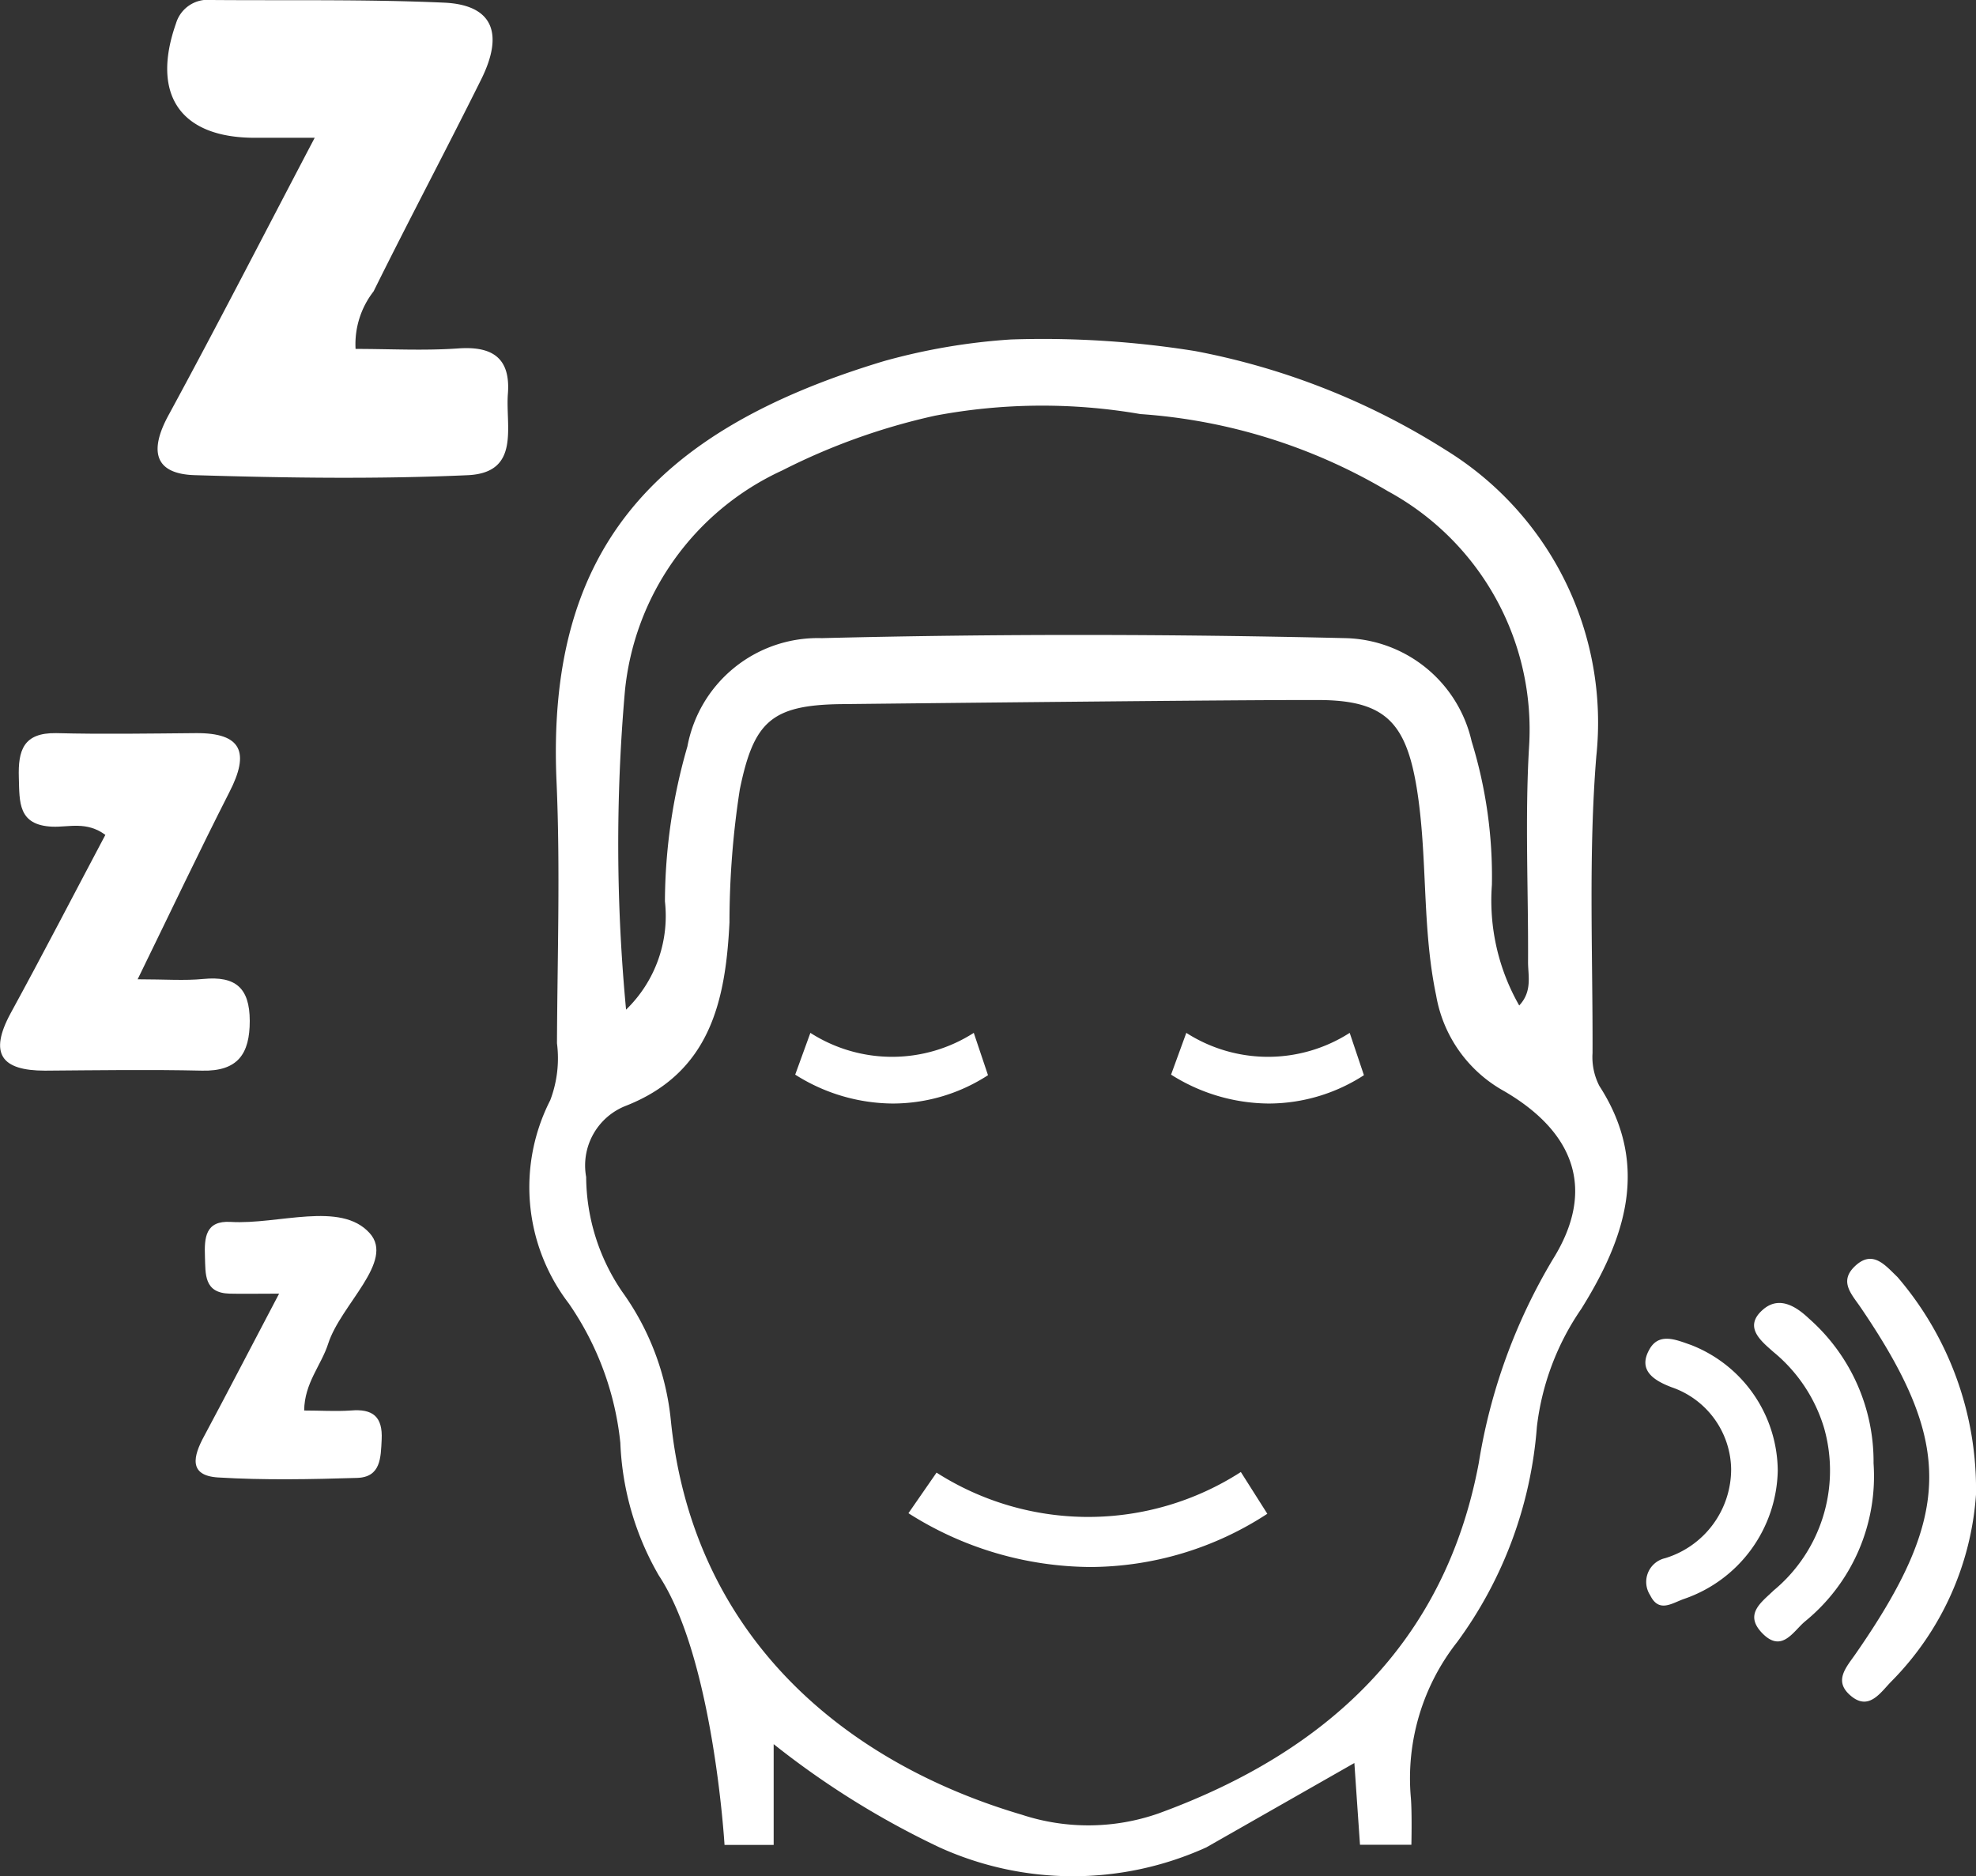 <svg xmlns="http://www.w3.org/2000/svg" width="35.144" height="33.379" viewBox="0 0 35.144 33.379">
  <rect x="0" y="0" width="35.144" height="33.379" fill="#333333" stroke="none"/>
  <g id="customer-care" transform="translate(-1813.46 704.228)">
    <g id="Group_1" data-name="Group 1" transform="translate(1816.264 -704.228)">
      <path id="Path_1" data-name="Path 1" d="M1818.646-701.777h-1.067c-1.324,0-1.846-.768-1.4-2.034a.588.588,0,0,1,.631-.417c1.379.011,2.758-.014,4.133.047.859.037,1.079.531.663,1.368-.627,1.262-1.288,2.506-1.913,3.769a1.527,1.527,0,0,0-.32,1.023c.607,0,1.221.034,1.83-.009s.928.175.879.808c-.044.578.228,1.4-.707,1.447-1.615.073-3.238.049-4.856,0-.74-.02-.809-.446-.476-1.061C1816.907-698.426,1817.733-700.038,1818.646-701.777Z" transform="translate(-1815.853 704.228)" fill="#fff"/>
    </g>
    <g id="Group_2" data-name="Group 2" transform="translate(1813.46 -691.191)">
      <path id="Path_2" data-name="Path 2" d="M1815.908-688.715c.489,0,.832.027,1.169-.006.567-.055.824.154.825.745s-.215.9-.848.886c-.931-.021-1.863-.007-2.794,0-.776,0-1-.3-.612-1.019.575-1.052,1.125-2.117,1.686-3.175-.335-.248-.651-.134-.945-.146-.612-.027-.581-.438-.594-.873-.015-.484.08-.8.663-.791.827.021,1.655.007,2.484,0s.956.351.6,1.045C1817-690.984,1816.487-689.9,1815.908-688.715Z" transform="translate(-1813.46 693.099)" fill="#fff"/>
    </g>
    <g id="Group_3" data-name="Group 3" transform="translate(1816.94 -682.597)">
      <path id="Path_3" data-name="Path 3" d="M1817.915-684.381c-.4,0-.643.006-.881,0-.457-.012-.427-.346-.438-.661-.012-.334.007-.642.458-.615.848.051,1.956-.376,2.472.2.452.5-.514,1.269-.738,1.966-.122.383-.423.7-.427,1.189.285,0,.559.018.829,0,.391-.034.57.109.549.518-.016.323-.015.668-.437.681-.823.025-1.65.042-2.473-.008-.532-.033-.44-.381-.247-.736C1817.005-682.636,1817.411-683.425,1817.915-684.381Z" transform="translate(-1816.431 685.763)" fill="#fff"/>
    </g>
    <g id="Group_4" data-name="Group 4" transform="translate(1846.226 -681.835)">
      <path id="Path_4" data-name="Path 4" d="M1843.808-680.919a5.236,5.236,0,0,1-1.5,3.319c-.2.2-.412.559-.757.234-.269-.253-.043-.489.115-.718,1.722-2.48,1.741-3.737.09-6.164-.157-.231-.381-.453-.116-.719.324-.324.549-.034.772.179A5.794,5.794,0,0,1,1843.808-680.919Z" transform="translate(-1841.43 685.113)" fill="#fff"/>
    </g>
    <g id="Group_5" data-name="Group 5" transform="translate(1844.659 -681.05)">
      <path id="Path_5" data-name="Path 5" d="M1842.216-681.591a3.333,3.333,0,0,1-1.219,2.814c-.211.176-.411.568-.76.21-.329-.339-.017-.548.2-.759a2.771,2.771,0,0,0,.9-2.889,2.782,2.782,0,0,0-.9-1.354c-.227-.2-.539-.449-.189-.754.279-.244.575-.074.82.159A3.388,3.388,0,0,1,1842.216-681.591Z" transform="translate(-1840.093 684.443)" fill="#fff"/>
    </g>
    <g id="Group_6" data-name="Group 6" transform="translate(1842.725 -680.412)">
      <path id="Path_6" data-name="Path 6" d="M1839.966-681.583a1.565,1.565,0,0,0-1.059-1.453c-.313-.119-.606-.3-.394-.674.171-.307.48-.168.739-.078a2.418,2.418,0,0,1,1.543,2.239,2.464,2.464,0,0,1-1.656,2.275c-.223.075-.454.262-.613-.062a.433.433,0,0,1,.266-.659A1.654,1.654,0,0,0,1839.966-681.583Z" transform="translate(-1838.442 683.898)" fill="#fff"/>
    </g>
    <g id="Group_7" data-name="Group 7" transform="translate(1822.866 -698.2)">
      <path id="Path_7" data-name="Path 7" d="M1840.529-685.791a1.117,1.117,0,0,1-.122-.587c.006-1.76-.075-3.528.067-5.279a5.693,5.693,0,0,0-2.674-5.445,12.761,12.761,0,0,0-4.462-1.763,17.119,17.119,0,0,0-3.275-.206,11.009,11.009,0,0,0-2.259.385c-4.194,1.263-6,3.455-5.823,7.476.068,1.55.015,3.106.008,4.658a2.1,2.1,0,0,1-.12,1.015,3.4,3.4,0,0,0,.329,3.613,5.313,5.313,0,0,1,.918,2.481,5.1,5.1,0,0,0,.686,2.362c.971,1.469,1.167,4.791,1.167,4.791h.874v-1.793a15.127,15.127,0,0,0,2.948,1.836h0a5.74,5.74,0,0,0,4.748,0l2.632-1.5c.036.53.1,1.454.1,1.454h.914s.013-.56-.009-.832A3.922,3.922,0,0,1,1838-675.9a7.408,7.408,0,0,0,1.417-3.826,4.644,4.644,0,0,1,.79-2.1C1840.981-683.067,1841.441-684.38,1840.529-685.791Zm-17.334-7a4.84,4.84,0,0,1,2.8-3.95,11.4,11.4,0,0,1,2.717-.974,10.251,10.251,0,0,1,3.653-.029,9.968,9.968,0,0,1,4.4,1.371,4.826,4.826,0,0,1,2.513,4.549c-.075,1.272-.011,2.553-.018,3.829,0,.243.079.52-.157.772a3.762,3.762,0,0,1-.486-2.146,8.15,8.15,0,0,0-.36-2.552,2.359,2.359,0,0,0-2.248-1.837c-3.1-.073-6.208-.078-9.31,0a2.36,2.36,0,0,0-2.39,1.926,10.038,10.038,0,0,0-.4,2.756,2.32,2.32,0,0,1-.691,1.927A31.216,31.216,0,0,1,1823.195-692.789Zm16.511,10.075a10.181,10.181,0,0,0-1.322,3.63c-.6,3.2-2.7,5.145-5.7,6.237a3.782,3.782,0,0,1-2.426.022c-3.181-.938-5.856-3.191-6.244-7.017a4.714,4.714,0,0,0-.868-2.291,3.66,3.66,0,0,1-.638-2.038,1.139,1.139,0,0,1,.69-1.259c1.516-.588,1.79-1.872,1.859-3.267a15.486,15.486,0,0,1,.184-2.369c.247-1.2.558-1.5,1.8-1.516,1.414-.015,7.067-.077,8.479-.073,1.184,0,1.565.385,1.759,1.558.2,1.226.089,2.475.347,3.7a2.41,2.41,0,0,0,1.21,1.7C1840.1-684.961,1840.463-683.934,1839.705-682.714Z" transform="translate(-1821.489 699.082)" fill="#fff"/>
    </g>
    <g id="Group_8" data-name="Group 8" transform="translate(1829.617 -678.041)">
      <path id="Path_8" data-name="Path 8" d="M1830.495-680.185a6.087,6.087,0,0,1-3.243-.957l.5-.722a5.01,5.01,0,0,0,5.412-.011l.471.743A5.79,5.79,0,0,1,1830.495-680.185Z" transform="translate(-1827.252 681.874)" fill="#fff"/>
    </g>
    <g id="Group_9" data-name="Group 9" transform="translate(1827.603 -685.859)">
      <path id="Path_9" data-name="Path 9" d="M1827.274-687.286a3.269,3.269,0,0,1-1.741-.514l.27-.743a2.691,2.691,0,0,0,2.906,0l.253.753A3.114,3.114,0,0,1,1827.274-687.286Z" transform="translate(-1825.533 688.548)" fill="#fff"/>
    </g>
    <g id="Group_10" data-name="Group 10" transform="translate(1834.288 -685.859)">
      <path id="Path_10" data-name="Path 10" d="M1832.981-687.286a3.278,3.278,0,0,1-1.742-.514l.271-.743a2.691,2.691,0,0,0,2.906,0l.253.753A3.118,3.118,0,0,1,1832.981-687.286Z" transform="translate(-1831.239 688.548)" fill="#fff"/>
    </g>
  </g>
</svg>
